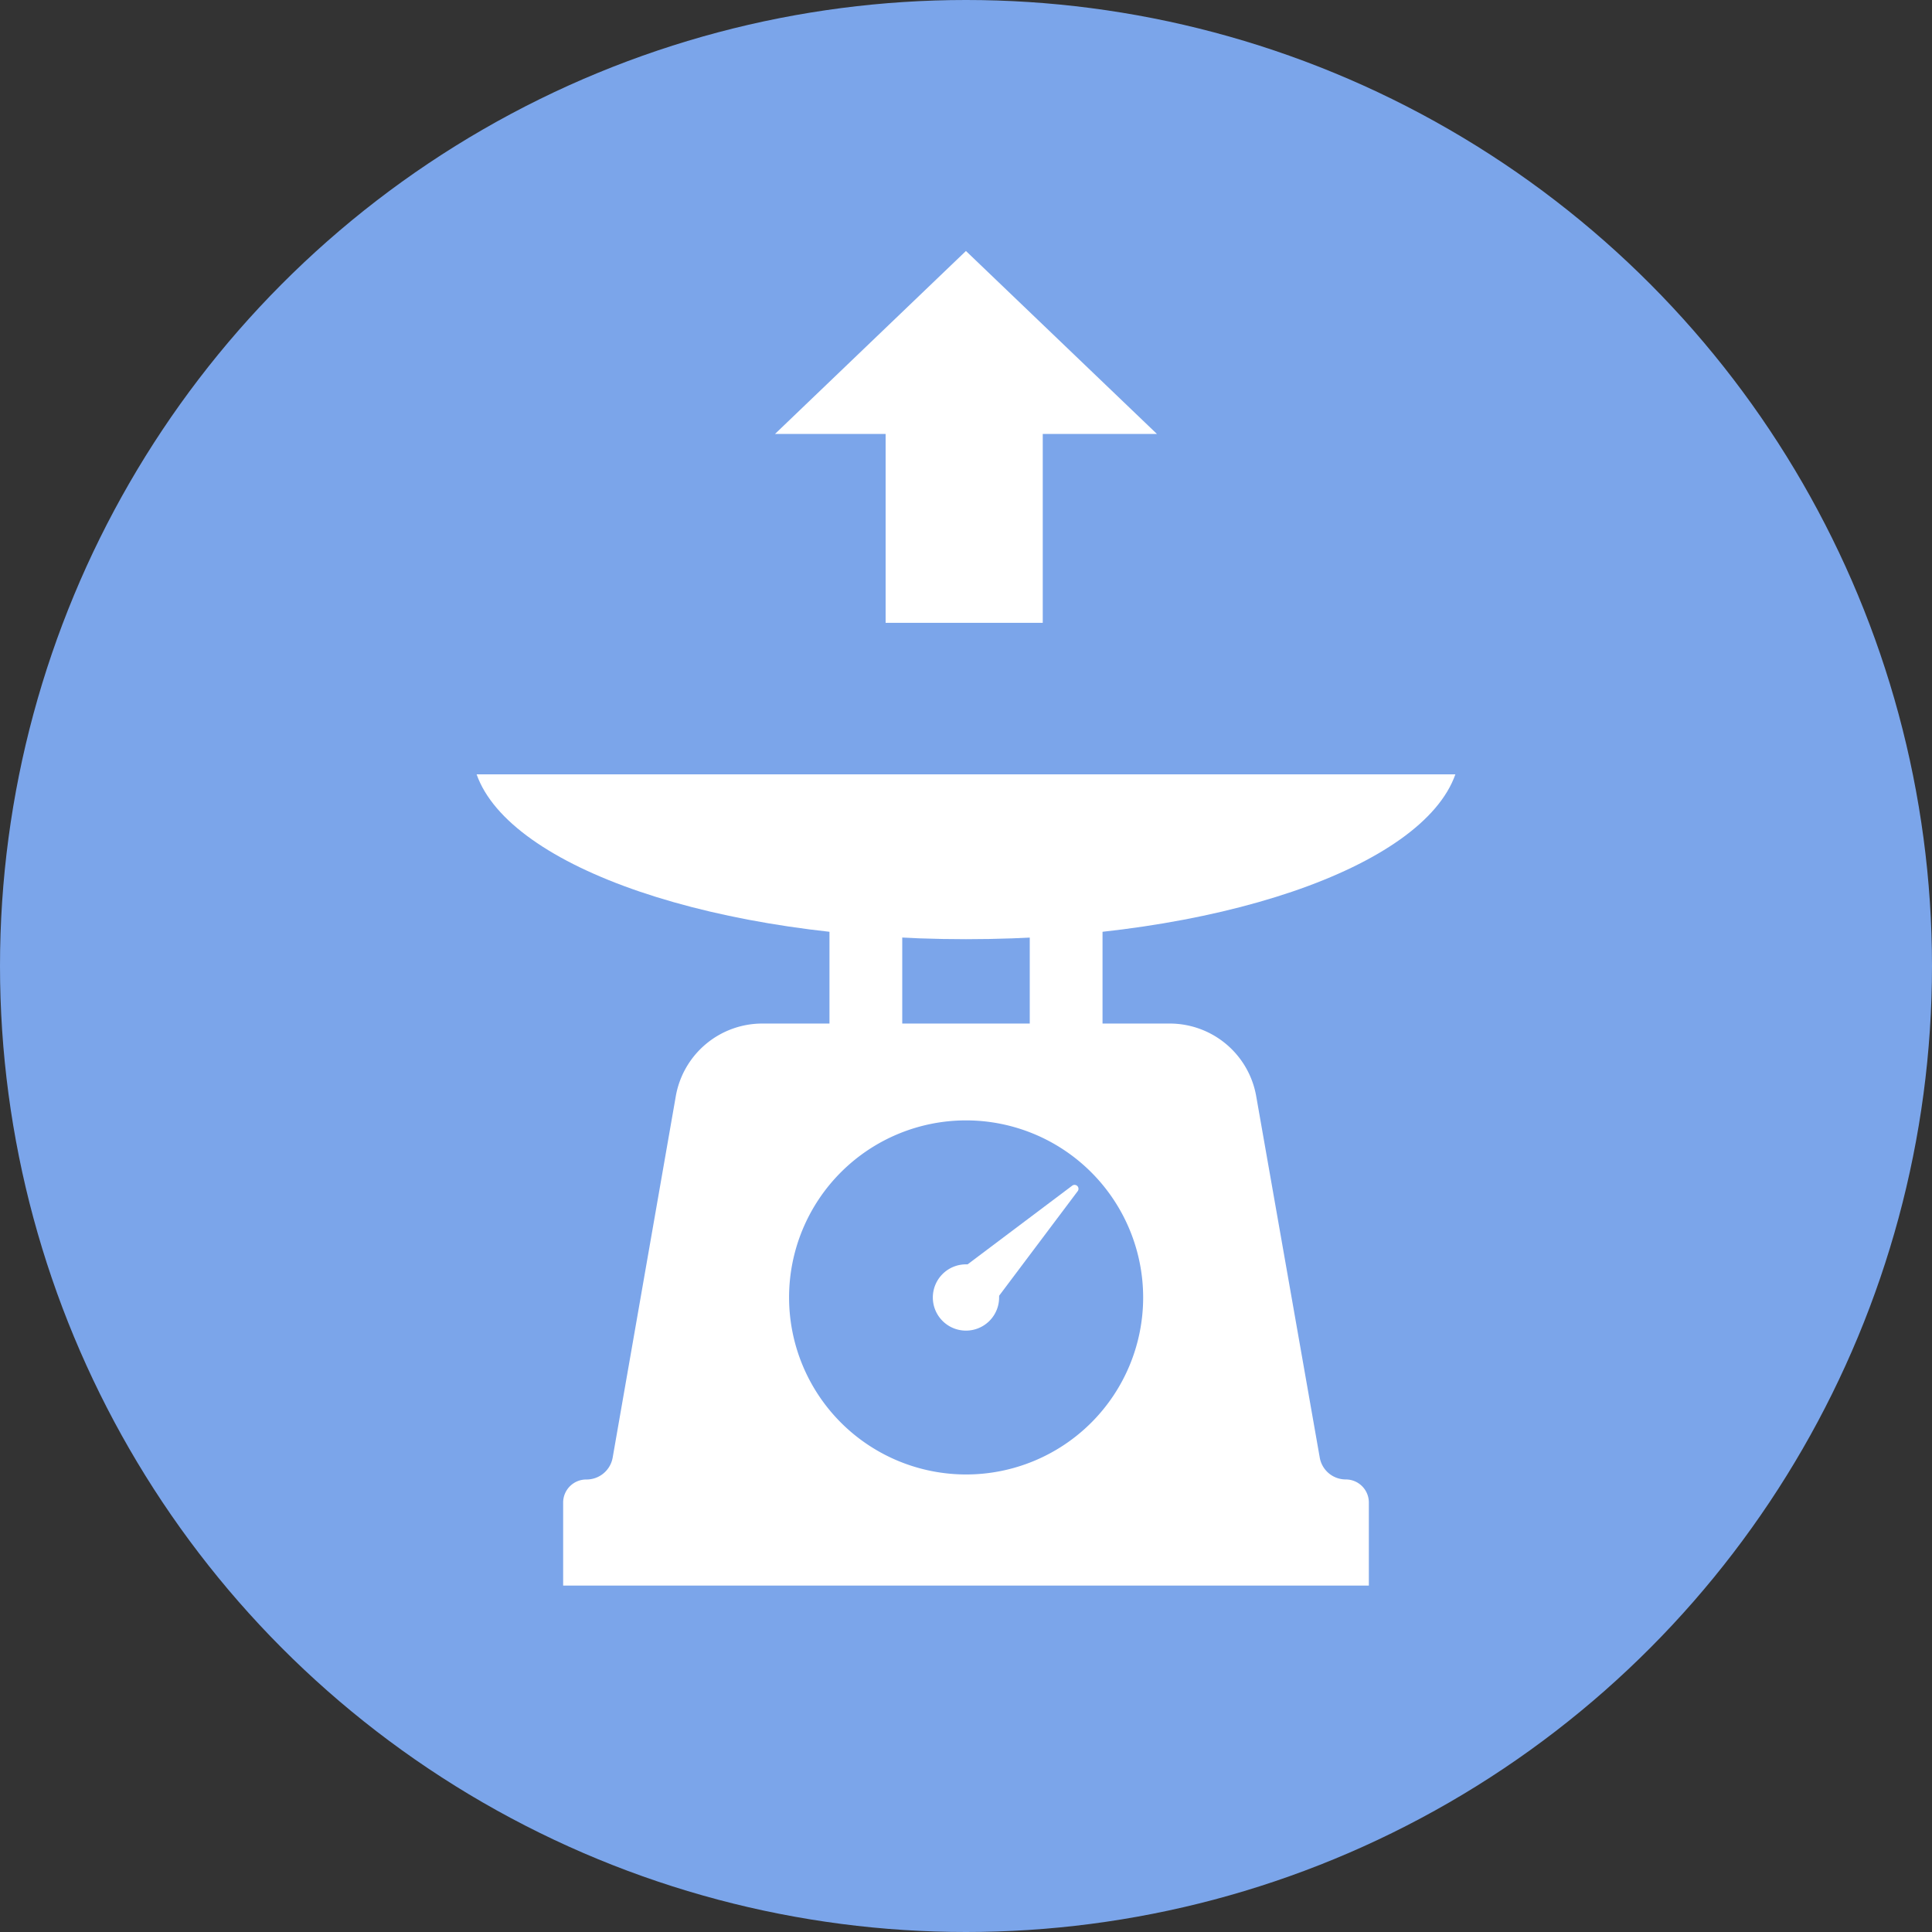 <svg xmlns="http://www.w3.org/2000/svg" width="33" height="33" viewBox="0 0 33 33">
  <rect x="0" y="0" width="33" height="33" fill="#333333" stroke="none"/>
  <g id="coupling_icon_feature13" transform="translate(-412 -484)">
    <circle id="楕円形_1450" data-name="楕円形 1450" cx="16.5" cy="16.5" r="16.5" transform="translate(412 484)" fill="#7ba5ea"/>
    <g id="グループ_170417" data-name="グループ 170417" transform="translate(420.141 497.226)">
      <path id="パス_1314345" data-name="パス 1314345" d="M383.909,70.041h0a.621.621,0,0,1-.621-.621v-3.3h1.243v3.3a.621.621,0,0,1-.621.621" transform="translate(-373.84 -64.487)" fill="#fff"/>
      <path id="パス_1314346" data-name="パス 1314346" d="M245.154,70.041h0a.621.621,0,0,0,.621-.621v-3.3h-1.243v3.3a.621.621,0,0,0,.621.621" transform="translate(-238.505 -64.487)" fill="#fff"/>
      <path id="パス_1314347" data-name="パス 1314347" d="M0,0C.56,1.59,4.088,2.816,8.359,2.816S16.159,1.59,16.718,0Z" fill="#fff"/>
      <path id="中マド_1" data-name="中マド 1" d="M13.762,9.6H0V8.181A.394.394,0,0,1,.4,7.788a.453.453,0,0,0,.446-.375L1.923,1.247A1.5,1.5,0,0,1,3.408,0h6.947a1.5,1.5,0,0,1,1.484,1.247l1.084,6.165a.451.451,0,0,0,.446.375.394.394,0,0,1,.393.394V9.6ZM6.881,1.654A3.024,3.024,0,1,0,9.907,4.677,3.027,3.027,0,0,0,6.881,1.654Z" transform="translate(1.478 4.257)" fill="#fff" stroke="rgba(0,0,0,0)" stroke-miterlimit="10" stroke-width="1"/>
      <path id="パス_1314350" data-name="パス 1314350" d="M327.148,286.653l-.621-.621,2.127-1.6a.067.067,0,0,1,.093.093Z" transform="translate(-318.478 -277.408)" fill="#fff"/>
      <path id="パス_1314351" data-name="パス 1314351" d="M317.117,340.492a.566.566,0,1,1,0-.8.566.566,0,0,1,0,.8" transform="translate(-308.358 -331.156)" fill="#fff"/>
    </g>
    <path id="パス_1314361" data-name="パス 1314361" d="M0,4.573H3.226v1.95L6.351,3.261,3.226,0V1.889H0Z" transform="translate(425.238 494.638) rotate(-90)" fill="#fff"/>
  </g>
</svg>
